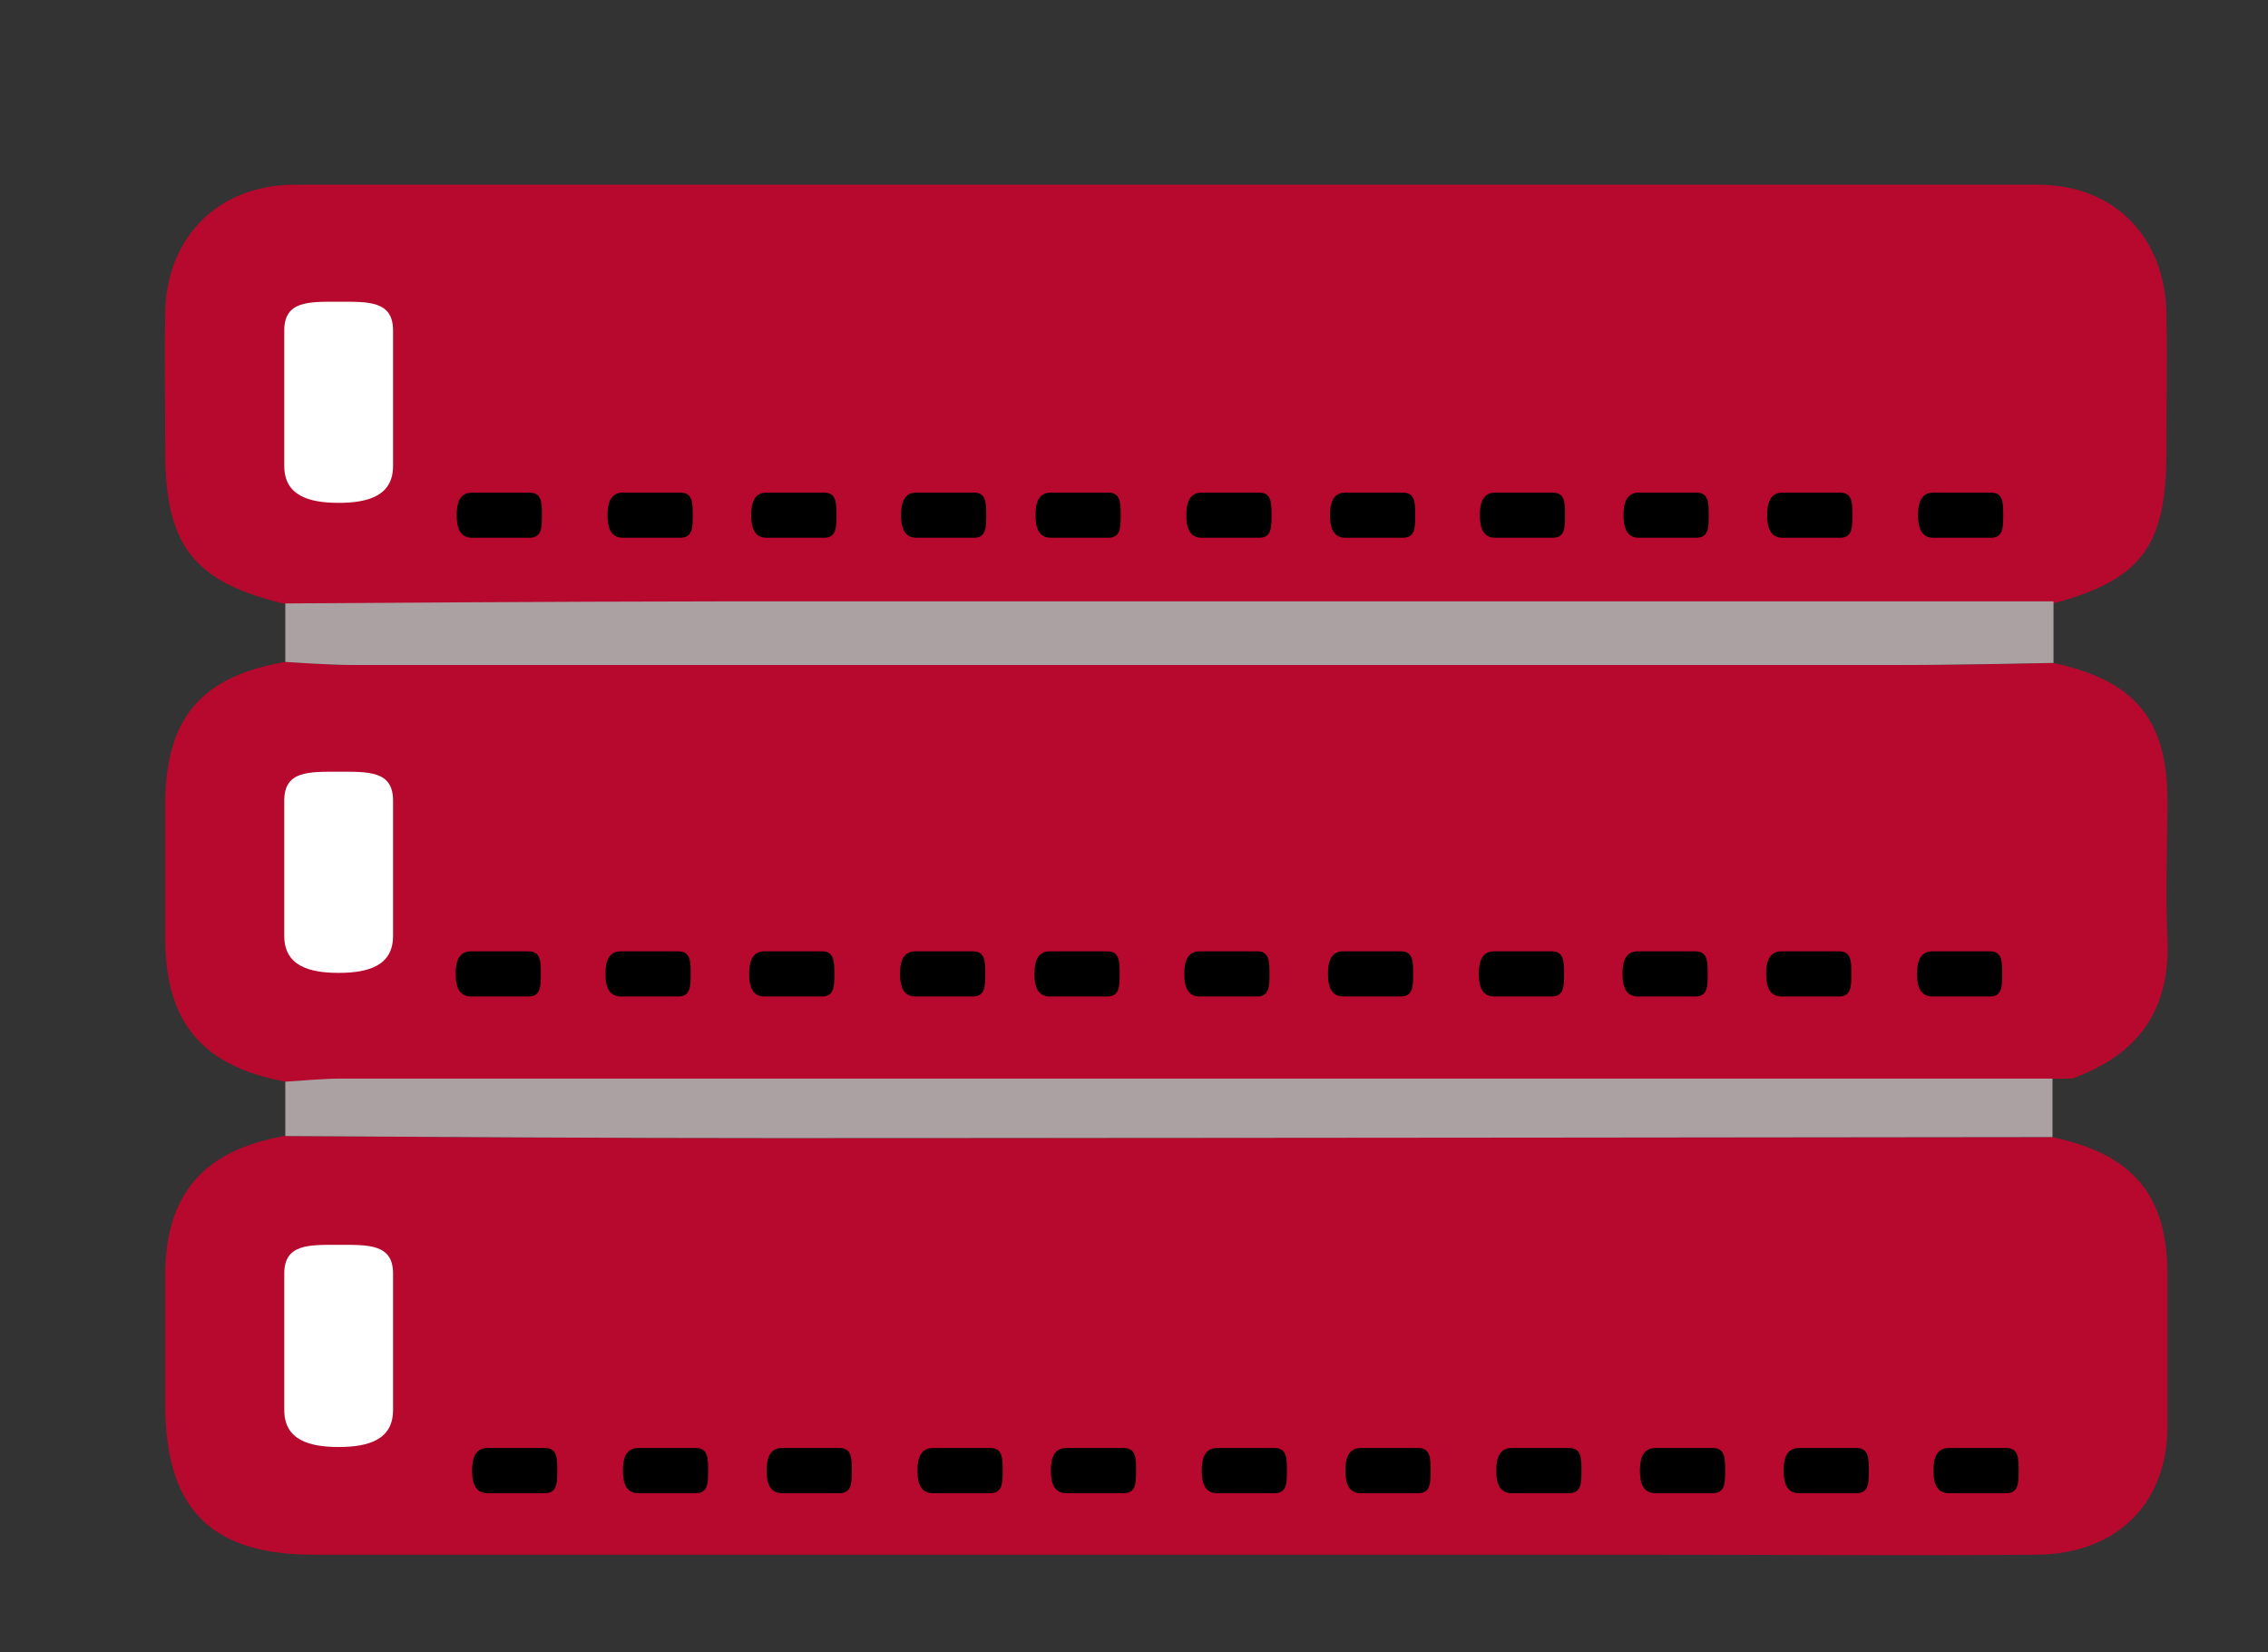 <?xml version="1.0" encoding="utf-8"?>
<!-- Generator: Adobe Illustrator 16.0.0, SVG Export Plug-In . SVG Version: 6.00 Build 0)  -->
<!DOCTYPE svg PUBLIC "-//W3C//DTD SVG 1.0//EN" "http://www.w3.org/TR/2001/REC-SVG-20010904/DTD/svg10.dtd">
<svg version="1.0" id="Layer_1" xmlns="http://www.w3.org/2000/svg" xmlns:xlink="http://www.w3.org/1999/xlink" x="0px" y="0px"
	 width="221px" height="161px" viewBox="0 0 221 161" style="enable-background:new 0 0 221 161;" xml:space="preserve">
<rect x="0" y="0" width="221" height="161" fill="#333333" stroke="none"/>
<style type="text/css">
<![CDATA[
	.st0{fill-rule:evenodd;clip-rule:evenodd;fill:#ABA0A2;}
	.st1{fill-rule:evenodd;clip-rule:evenodd;fill:#B6092D;}
	.st2{fill-rule:evenodd;clip-rule:evenodd;}
	.st3{fill-rule:evenodd;clip-rule:evenodd;fill:#FFFFFF;}
]]>
</style>
<path class="st1" d="M200,110.8c7.9,1.7,11.2,5.7,11.2,13.4c0,5,0,10,0,15c-0.1,7.4-5,12.2-12.7,12.3c-12.7,0.1-25.3,0-38,0
	c-43.3,0-86.6,0-129.9,0c-10.1,0-14.5-4.5-14.5-14.7c0-4.2,0-8.3,0-12.5c0-7.9,3.7-12.2,11.6-13.6c16,0.1,31.9,0.2,47.9,0.2
	C117.1,110.9,158.5,110.8,200,110.8z"/>
<path class="st1" d="M28,58.9c-9.1-2.1-11.9-5.7-11.9-14.9c0-4.5-0.1-9,0-13.5C16.2,23.1,21.3,18,28.7,18c56.6,0,113.3,0,169.9,0
	c7.4,0,12.4,5.1,12.5,12.6c0.1,4.5,0,9,0,13.5c0,9.2-2.5,12.5-11.4,14.8c-1.2-0.1-2.3-0.2-3.5-0.2c-42.1,0-84.2,0-126.4,0
	C56,58.7,42,58.8,28,58.9z"/>
<path class="st1" d="M27.8,105.4c-8.1-1.5-11.7-5.8-11.7-14c0-4.3,0-8.6,0-13c0-8.4,3.5-12.5,11.7-13.9c2.2,0.1,4.3,0.3,6.5,0.3
	c50.4,0,100.9,0,151.3,0c4.8,0,9.6-0.1,14.5-0.2c7.9,1.7,11.1,5.5,11.1,13.4c0,4.5-0.2,9,0,13.5c0.3,7-2.9,11.3-9.3,13.6
	c-2.8,0-5.6,0.1-8.5,0.1c-53.4,0-106.8,0-160.2,0C31.5,105.2,29.6,105.3,27.8,105.4z"/>
<path class="st0" d="M27.8,105.4c1.8-0.1,3.6-0.3,5.5-0.3c53.4,0,106.8,0,160.2,0c2.8,0,6.5,0,6.5,0l0,5.7c0,0-82.9,0.1-124.3,0.1
	c-16,0-31.9-0.1-47.9-0.2C27.8,109,27.8,107.2,27.8,105.4z"/>
<path class="st0" d="M200,64.6c0,0-9.6,0.2-14.4,0.2c-50.4,0-100.9,0-151.3,0c-2.2,0-6.5-0.3-6.5-0.3l0-5.7c0,0,28.2-0.2,42.2-0.2
	c42.1,0,84.2,0,126.4,0c1.2,0,3.7,0,3.7,0V64.6z"/>
<path class="st3" d="M38.3,45.4c0,2.9-2.4,3.6-5.3,3.6l0,0c-2.9,0-5.3-0.7-5.3-3.6V32.2c0-2.9,2.4-2.8,5.3-2.8l0,0
	c2.9,0,5.3-0.1,5.3,2.8V45.4z"/>
<path class="st2" d="M46,52.4c-1.2,0-1.5-1-1.5-2.2l0,0c0-1.2,0.3-2.2,1.5-2.2h5.6c1.2,0,1.2,1,1.2,2.2l0,0c0,1.2,0,2.2-1.2,2.2H46z
	"/>
<path class="st2" d="M60.7,52.4c-1.2,0-1.5-1-1.5-2.2l0,0c0-1.2,0.3-2.2,1.5-2.2h5.6c1.2,0,1.2,1,1.2,2.2l0,0c0,1.2,0,2.2-1.2,2.2
	H60.7z"/>
<path class="st2" d="M74.7,52.4c-1.2,0-1.5-1-1.5-2.2l0,0c0-1.2,0.3-2.2,1.5-2.2h5.6c1.2,0,1.2,1,1.2,2.2l0,0c0,1.2,0,2.2-1.2,2.2
	H74.7z"/>
<path class="st2" d="M89.3,52.4c-1.2,0-1.5-1-1.5-2.2l0,0c0-1.2,0.3-2.2,1.5-2.2h5.6c1.2,0,1.2,1,1.2,2.2l0,0c0,1.2,0,2.2-1.2,2.2
	H89.3z"/>
<path class="st2" d="M102.4,52.4c-1.2,0-1.5-1-1.5-2.2l0,0c0-1.2,0.3-2.2,1.5-2.2h5.6c1.2,0,1.2,1,1.2,2.2l0,0c0,1.2,0,2.2-1.2,2.2
	H102.4z"/>
<path class="st2" d="M117.1,52.4c-1.2,0-1.5-1-1.5-2.2l0,0c0-1.2,0.3-2.2,1.5-2.2h5.6c1.2,0,1.2,1,1.2,2.2l0,0c0,1.2,0,2.2-1.2,2.2
	H117.1z"/>
<path class="st2" d="M131.1,52.4c-1.2,0-1.5-1-1.5-2.2l0,0c0-1.2,0.3-2.2,1.5-2.2h5.6c1.2,0,1.2,1,1.2,2.2l0,0c0,1.2,0,2.2-1.2,2.2
	H131.1z"/>
<path class="st2" d="M145.7,52.4c-1.2,0-1.5-1-1.5-2.2l0,0c0-1.2,0.3-2.2,1.5-2.2h5.6c1.2,0,1.2,1,1.2,2.2l0,0c0,1.2,0,2.2-1.2,2.2
	H145.7z"/>
<path class="st2" d="M159.7,52.4c-1.2,0-1.5-1-1.5-2.2l0,0c0-1.2,0.3-2.2,1.5-2.2h5.6c1.2,0,1.2,1,1.2,2.2l0,0c0,1.2,0,2.2-1.2,2.2
	H159.7z"/>
<path class="st2" d="M173.7,52.4c-1.2,0-1.5-1-1.5-2.2l0,0c0-1.2,0.3-2.2,1.5-2.2h5.6c1.2,0,1.2,1,1.2,2.2l0,0c0,1.2,0,2.2-1.2,2.2
	H173.7z"/>
<path class="st2" d="M188.4,52.4c-1.2,0-1.5-1-1.5-2.2l0,0c0-1.2,0.3-2.2,1.5-2.2h5.6c1.2,0,1.2,1,1.2,2.2l0,0c0,1.2,0,2.2-1.2,2.2
	H188.4z"/>
<path class="st2" d="M45.9,97.1c-1.2,0-1.5-1-1.5-2.2l0,0c0-1.2,0.3-2.2,1.5-2.2h5.6c1.2,0,1.2,1,1.2,2.2l0,0c0,1.2,0,2.2-1.2,2.2
	H45.9z"/>
<path class="st2" d="M60.5,97.1c-1.2,0-1.5-1-1.5-2.2l0,0c0-1.2,0.3-2.2,1.5-2.2h5.6c1.2,0,1.2,1,1.2,2.2l0,0c0,1.2,0,2.2-1.2,2.2
	H60.5z"/>
<path class="st2" d="M74.5,97.1c-1.2,0-1.5-1-1.5-2.2l0,0c0-1.2,0.3-2.2,1.5-2.2h5.6c1.2,0,1.2,1,1.2,2.2l0,0c0,1.2,0,2.2-1.2,2.2
	H74.5z"/>
<path class="st2" d="M89.2,97.1c-1.2,0-1.5-1-1.5-2.2l0,0c0-1.2,0.3-2.2,1.5-2.2h5.6c1.2,0,1.2,1,1.2,2.2l0,0c0,1.2,0,2.2-1.2,2.2
	H89.2z"/>
<path class="st2" d="M102.3,97.1c-1.2,0-1.5-1-1.5-2.2l0,0c0-1.2,0.3-2.2,1.5-2.2h5.6c1.2,0,1.2,1,1.2,2.2l0,0c0,1.2,0,2.2-1.2,2.2
	H102.3z"/>
<path class="st2" d="M116.9,97.1c-1.2,0-1.5-1-1.5-2.2l0,0c0-1.2,0.3-2.2,1.5-2.2h5.6c1.2,0,1.2,1,1.2,2.2l0,0c0,1.2,0,2.2-1.2,2.2
	H116.9z"/>
<path class="st2" d="M130.9,97.1c-1.2,0-1.5-1-1.5-2.2l0,0c0-1.2,0.3-2.2,1.5-2.2h5.6c1.2,0,1.2,1,1.2,2.2l0,0c0,1.2,0,2.2-1.2,2.2
	H130.9z"/>
<path class="st2" d="M145.6,97.1c-1.2,0-1.5-1-1.5-2.2l0,0c0-1.2,0.3-2.2,1.5-2.2h5.6c1.2,0,1.2,1,1.2,2.2l0,0c0,1.2,0,2.2-1.2,2.2
	H145.6z"/>
<path class="st2" d="M159.6,97.1c-1.2,0-1.5-1-1.5-2.2l0,0c0-1.2,0.3-2.2,1.5-2.2h5.6c1.2,0,1.2,1,1.2,2.2l0,0c0,1.2,0,2.2-1.2,2.2
	H159.6z"/>
<path class="st2" d="M173.6,97.1c-1.2,0-1.5-1-1.5-2.2l0,0c0-1.2,0.3-2.2,1.5-2.2h5.6c1.2,0,1.2,1,1.2,2.2l0,0c0,1.2,0,2.2-1.2,2.2
	H173.6z"/>
<path class="st2" d="M188.3,97.1c-1.2,0-1.5-1-1.5-2.2l0,0c0-1.2,0.3-2.2,1.5-2.2h5.6c1.2,0,1.2,1,1.2,2.2l0,0c0,1.2,0,2.2-1.2,2.2
	H188.3z"/>
<path class="st2" d="M47.5,145.5c-1.2,0-1.5-1-1.5-2.2l0,0c0-1.2,0.3-2.2,1.5-2.2h5.6c1.2,0,1.2,1,1.2,2.2l0,0c0,1.2,0,2.2-1.2,2.2
	H47.5z"/>
<path class="st2" d="M62.2,145.5c-1.2,0-1.5-1-1.5-2.2l0,0c0-1.2,0.3-2.2,1.5-2.2h5.6c1.2,0,1.2,1,1.2,2.2l0,0c0,1.2,0,2.2-1.2,2.2
	H62.2z"/>
<path class="st2" d="M76.2,145.5c-1.2,0-1.5-1-1.5-2.2l0,0c0-1.2,0.3-2.2,1.5-2.2h5.6c1.2,0,1.2,1,1.2,2.2l0,0c0,1.2,0,2.2-1.2,2.2
	H76.2z"/>
<path class="st2" d="M90.9,145.5c-1.2,0-1.5-1-1.5-2.2l0,0c0-1.2,0.3-2.2,1.5-2.2h5.6c1.2,0,1.2,1,1.2,2.2l0,0c0,1.2,0,2.2-1.2,2.2
	H90.9z"/>
<path class="st2" d="M103.9,145.5c-1.2,0-1.5-1-1.5-2.2l0,0c0-1.2,0.3-2.2,1.5-2.2h5.6c1.2,0,1.2,1,1.2,2.2l0,0c0,1.2,0,2.2-1.2,2.2
	H103.9z"/>
<path class="st2" d="M118.6,145.5c-1.2,0-1.5-1-1.5-2.2l0,0c0-1.2,0.3-2.2,1.5-2.2h5.6c1.2,0,1.2,1,1.2,2.2l0,0c0,1.2,0,2.2-1.2,2.2
	H118.6z"/>
<path class="st2" d="M132.6,145.5c-1.2,0-1.5-1-1.5-2.2l0,0c0-1.2,0.3-2.2,1.5-2.2h5.6c1.2,0,1.2,1,1.2,2.2l0,0c0,1.2,0,2.2-1.2,2.2
	H132.6z"/>
<path class="st2" d="M147.3,145.5c-1.2,0-1.5-1-1.5-2.2l0,0c0-1.2,0.3-2.2,1.5-2.2h5.6c1.2,0,1.2,1,1.2,2.2l0,0c0,1.2,0,2.2-1.2,2.2
	H147.3z"/>
<path class="st2" d="M161.3,145.5c-1.2,0-1.5-1-1.5-2.2l0,0c0-1.2,0.3-2.2,1.5-2.2h5.6c1.2,0,1.2,1,1.2,2.2l0,0c0,1.2,0,2.2-1.2,2.2
	H161.3z"/>
<path class="st2" d="M175.3,145.5c-1.2,0-1.5-1-1.5-2.2l0,0c0-1.2,0.3-2.2,1.5-2.2h5.6c1.2,0,1.2,1,1.2,2.2l0,0c0,1.2,0,2.2-1.2,2.2
	H175.3z"/>
<path class="st2" d="M189.9,145.5c-1.2,0-1.5-1-1.5-2.2l0,0c0-1.2,0.3-2.2,1.5-2.2h5.6c1.2,0,1.2,1,1.2,2.2l0,0c0,1.2,0,2.2-1.2,2.2
	H189.9z"/>
<path class="st3" d="M38.3,91.2c0,2.9-2.4,3.6-5.3,3.6l0,0c-2.9,0-5.3-0.7-5.3-3.6V78c0-2.9,2.4-2.8,5.3-2.8l0,0
	c2.9,0,5.3-0.1,5.3,2.8V91.2z"/>
<path class="st3" d="M38.3,137.4c0,2.9-2.4,3.6-5.3,3.6l0,0c-2.9,0-5.3-0.7-5.3-3.6v-13.3c0-2.9,2.4-2.8,5.3-2.8l0,0
	c2.9,0,5.3-0.1,5.3,2.8V137.4z"/>
</svg>
